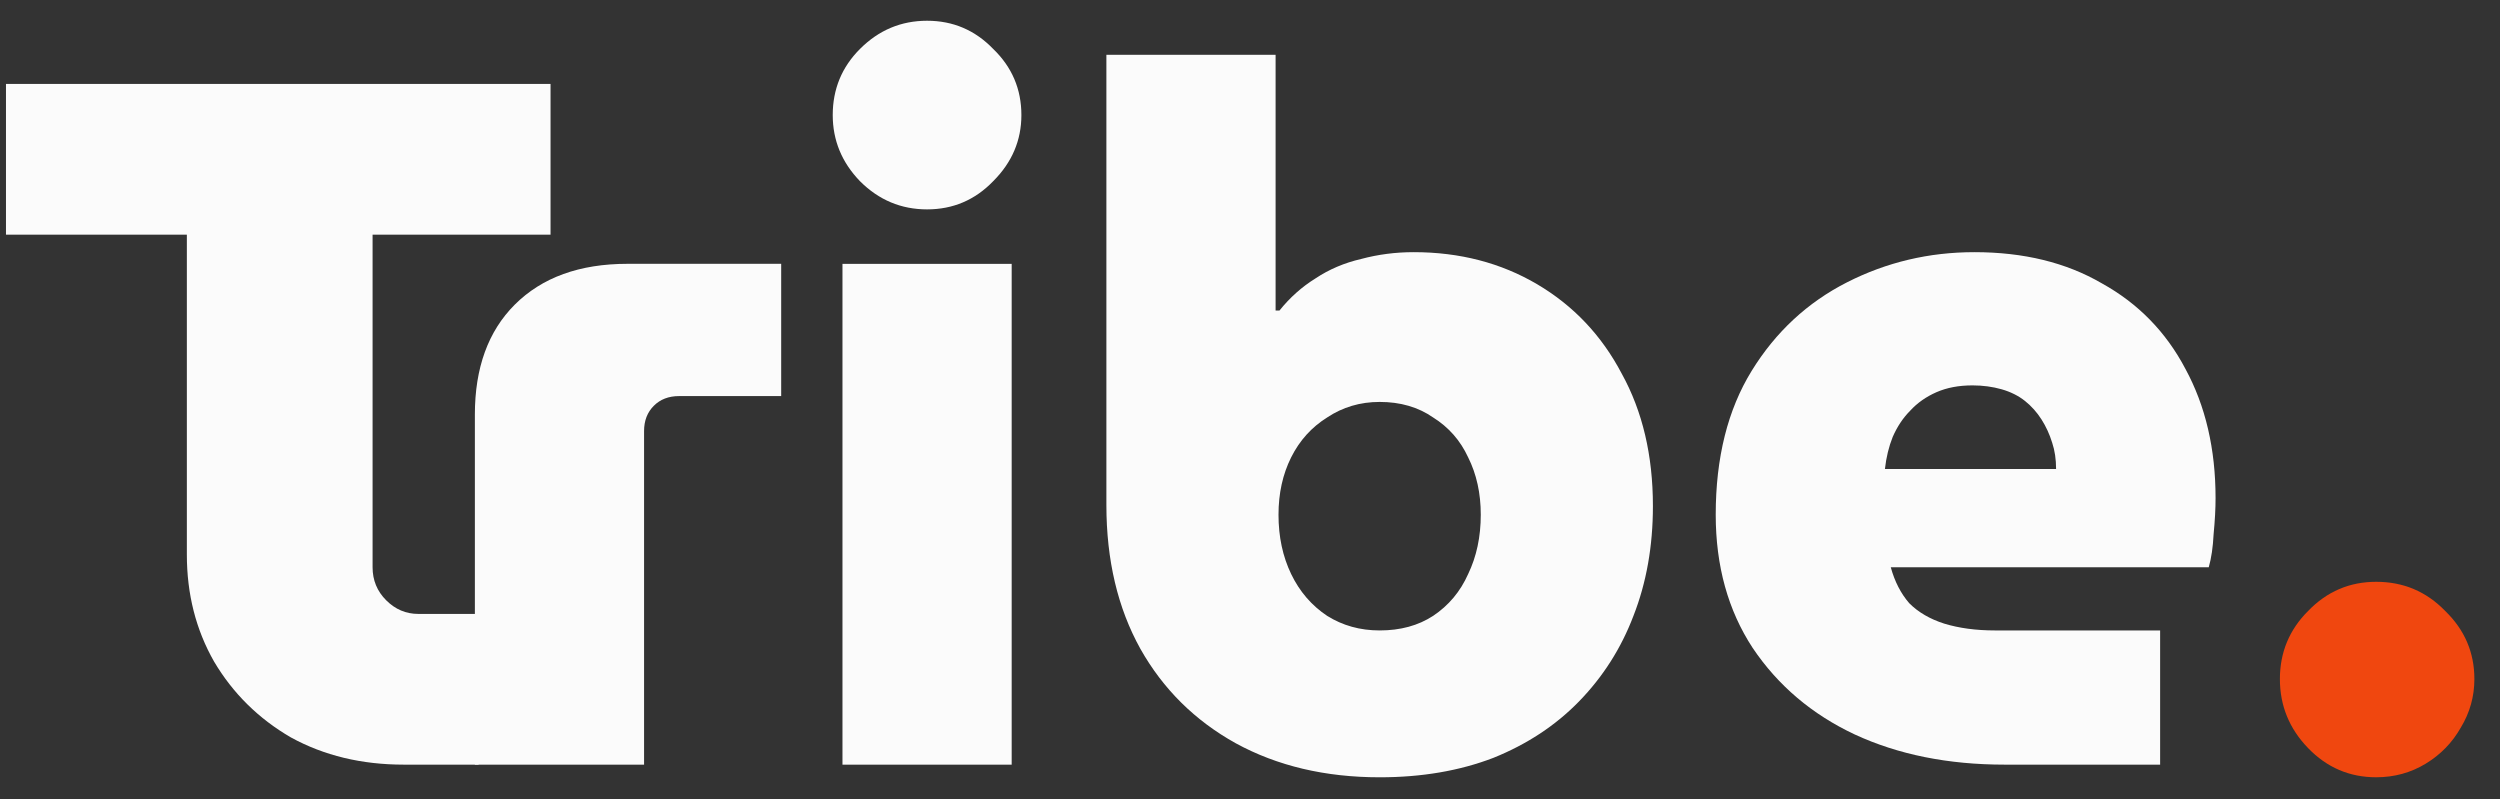 <svg xmlns="http://www.w3.org/2000/svg" width="97" height="31" viewBox="0 0 97 31" fill="none"><rect x="0" y="0" width="97" height="31" fill="#333333" stroke="none"/><path d="M92.195 30.158C91.163 30.158 90.283 29.781 89.554 29.026C88.824 28.271 88.46 27.379 88.46 26.347C88.46 25.316 88.824 24.436 89.554 23.706C90.283 22.951 91.163 22.574 92.195 22.574C93.251 22.574 94.144 22.951 94.874 23.706C95.628 24.436 96.006 25.316 96.006 26.347C96.006 27.026 95.829 27.655 95.477 28.234C95.15 28.812 94.698 29.278 94.119 29.63C93.54 29.982 92.899 30.158 92.195 30.158Z" fill="#F0470F"></path><path d="M77.776 29.668C75.588 29.668 73.651 29.278 71.966 28.498C70.306 27.719 68.985 26.599 68.004 25.14C67.048 23.682 66.57 21.959 66.57 19.971C66.57 17.758 67.036 15.896 67.966 14.387C68.897 12.878 70.13 11.734 71.664 10.954C73.198 10.174 74.846 9.784 76.607 9.784C78.518 9.784 80.166 10.187 81.549 10.992C82.958 11.771 84.04 12.878 84.794 14.312C85.574 15.746 85.964 17.418 85.964 19.33C85.964 19.732 85.939 20.198 85.888 20.726C85.863 21.229 85.8 21.657 85.7 22.009H73.362C73.513 22.562 73.752 23.028 74.079 23.405C74.431 23.757 74.884 24.021 75.437 24.197C76.016 24.373 76.669 24.461 77.399 24.461H83.813V29.668H77.776ZM73.135 18.198H79.776C79.776 17.821 79.726 17.481 79.625 17.179C79.524 16.852 79.386 16.55 79.21 16.274C79.034 15.997 78.82 15.758 78.569 15.557C78.317 15.356 78.015 15.205 77.663 15.104C77.311 15.004 76.934 14.953 76.531 14.953C76.003 14.953 75.538 15.041 75.135 15.217C74.733 15.393 74.393 15.632 74.116 15.934C73.84 16.211 73.613 16.55 73.437 16.953C73.286 17.33 73.186 17.745 73.135 18.198Z" fill="#FBFBFB"></path><path d="M53.531 30.159C51.418 30.159 49.556 29.718 47.946 28.838C46.362 27.958 45.129 26.738 44.249 25.178C43.368 23.594 42.928 21.732 42.928 19.594V2.125H49.493V12.048H49.644C50.047 11.545 50.512 11.13 51.04 10.803C51.569 10.451 52.16 10.199 52.814 10.048C53.468 9.872 54.147 9.784 54.851 9.784C56.637 9.784 58.234 10.199 59.643 11.029C61.051 11.86 62.146 13.017 62.925 14.501C63.73 15.96 64.133 17.67 64.133 19.632C64.133 21.192 63.881 22.613 63.378 23.895C62.9 25.153 62.196 26.26 61.265 27.216C60.36 28.146 59.253 28.876 57.945 29.404C56.637 29.907 55.166 30.159 53.531 30.159ZM53.531 24.461C54.335 24.461 55.027 24.273 55.606 23.895C56.209 23.493 56.662 22.952 56.964 22.273C57.291 21.594 57.454 20.827 57.454 19.971C57.454 19.141 57.291 18.399 56.964 17.745C56.662 17.091 56.209 16.576 55.606 16.198C55.027 15.796 54.335 15.595 53.531 15.595C52.776 15.595 52.097 15.796 51.493 16.198C50.889 16.576 50.424 17.091 50.097 17.745C49.77 18.399 49.606 19.141 49.606 19.971C49.606 20.827 49.77 21.594 50.097 22.273C50.424 22.952 50.889 23.493 51.493 23.895C52.097 24.273 52.776 24.461 53.531 24.461Z" fill="#FBFBFB"></path><path d="M32.688 29.669V10.237H39.253V29.669H32.688ZM35.97 8.124C34.964 8.124 34.096 7.76 33.367 7.03C32.663 6.301 32.31 5.446 32.31 4.465C32.31 3.458 32.663 2.603 33.367 1.899C34.096 1.169 34.964 0.805 35.97 0.805C36.977 0.805 37.832 1.169 38.536 1.899C39.266 2.603 39.63 3.458 39.63 4.465C39.63 5.446 39.266 6.301 38.536 7.03C37.832 7.76 36.977 8.124 35.97 8.124Z" fill="#FBFBFB"></path><path d="M18.425 29.668V16.084C18.425 14.274 18.941 12.852 19.972 11.821C21.029 10.765 22.488 10.236 24.349 10.236H30.31V15.368H26.349C25.946 15.368 25.619 15.493 25.368 15.745C25.116 15.996 24.99 16.323 24.99 16.726V29.668H18.425Z" fill="#FBFBFB"></path><path d="M15.664 29.668C14.029 29.668 12.57 29.316 11.287 28.612C10.029 27.882 9.036 26.901 8.306 25.669C7.602 24.436 7.25 23.053 7.25 21.518V9.105H0.232V3.257H21.361V9.105H14.456V22.009C14.456 22.512 14.632 22.94 14.985 23.292C15.337 23.644 15.752 23.82 16.23 23.82H18.569V29.668H15.664Z" fill="#FBFBFB"></path></svg>